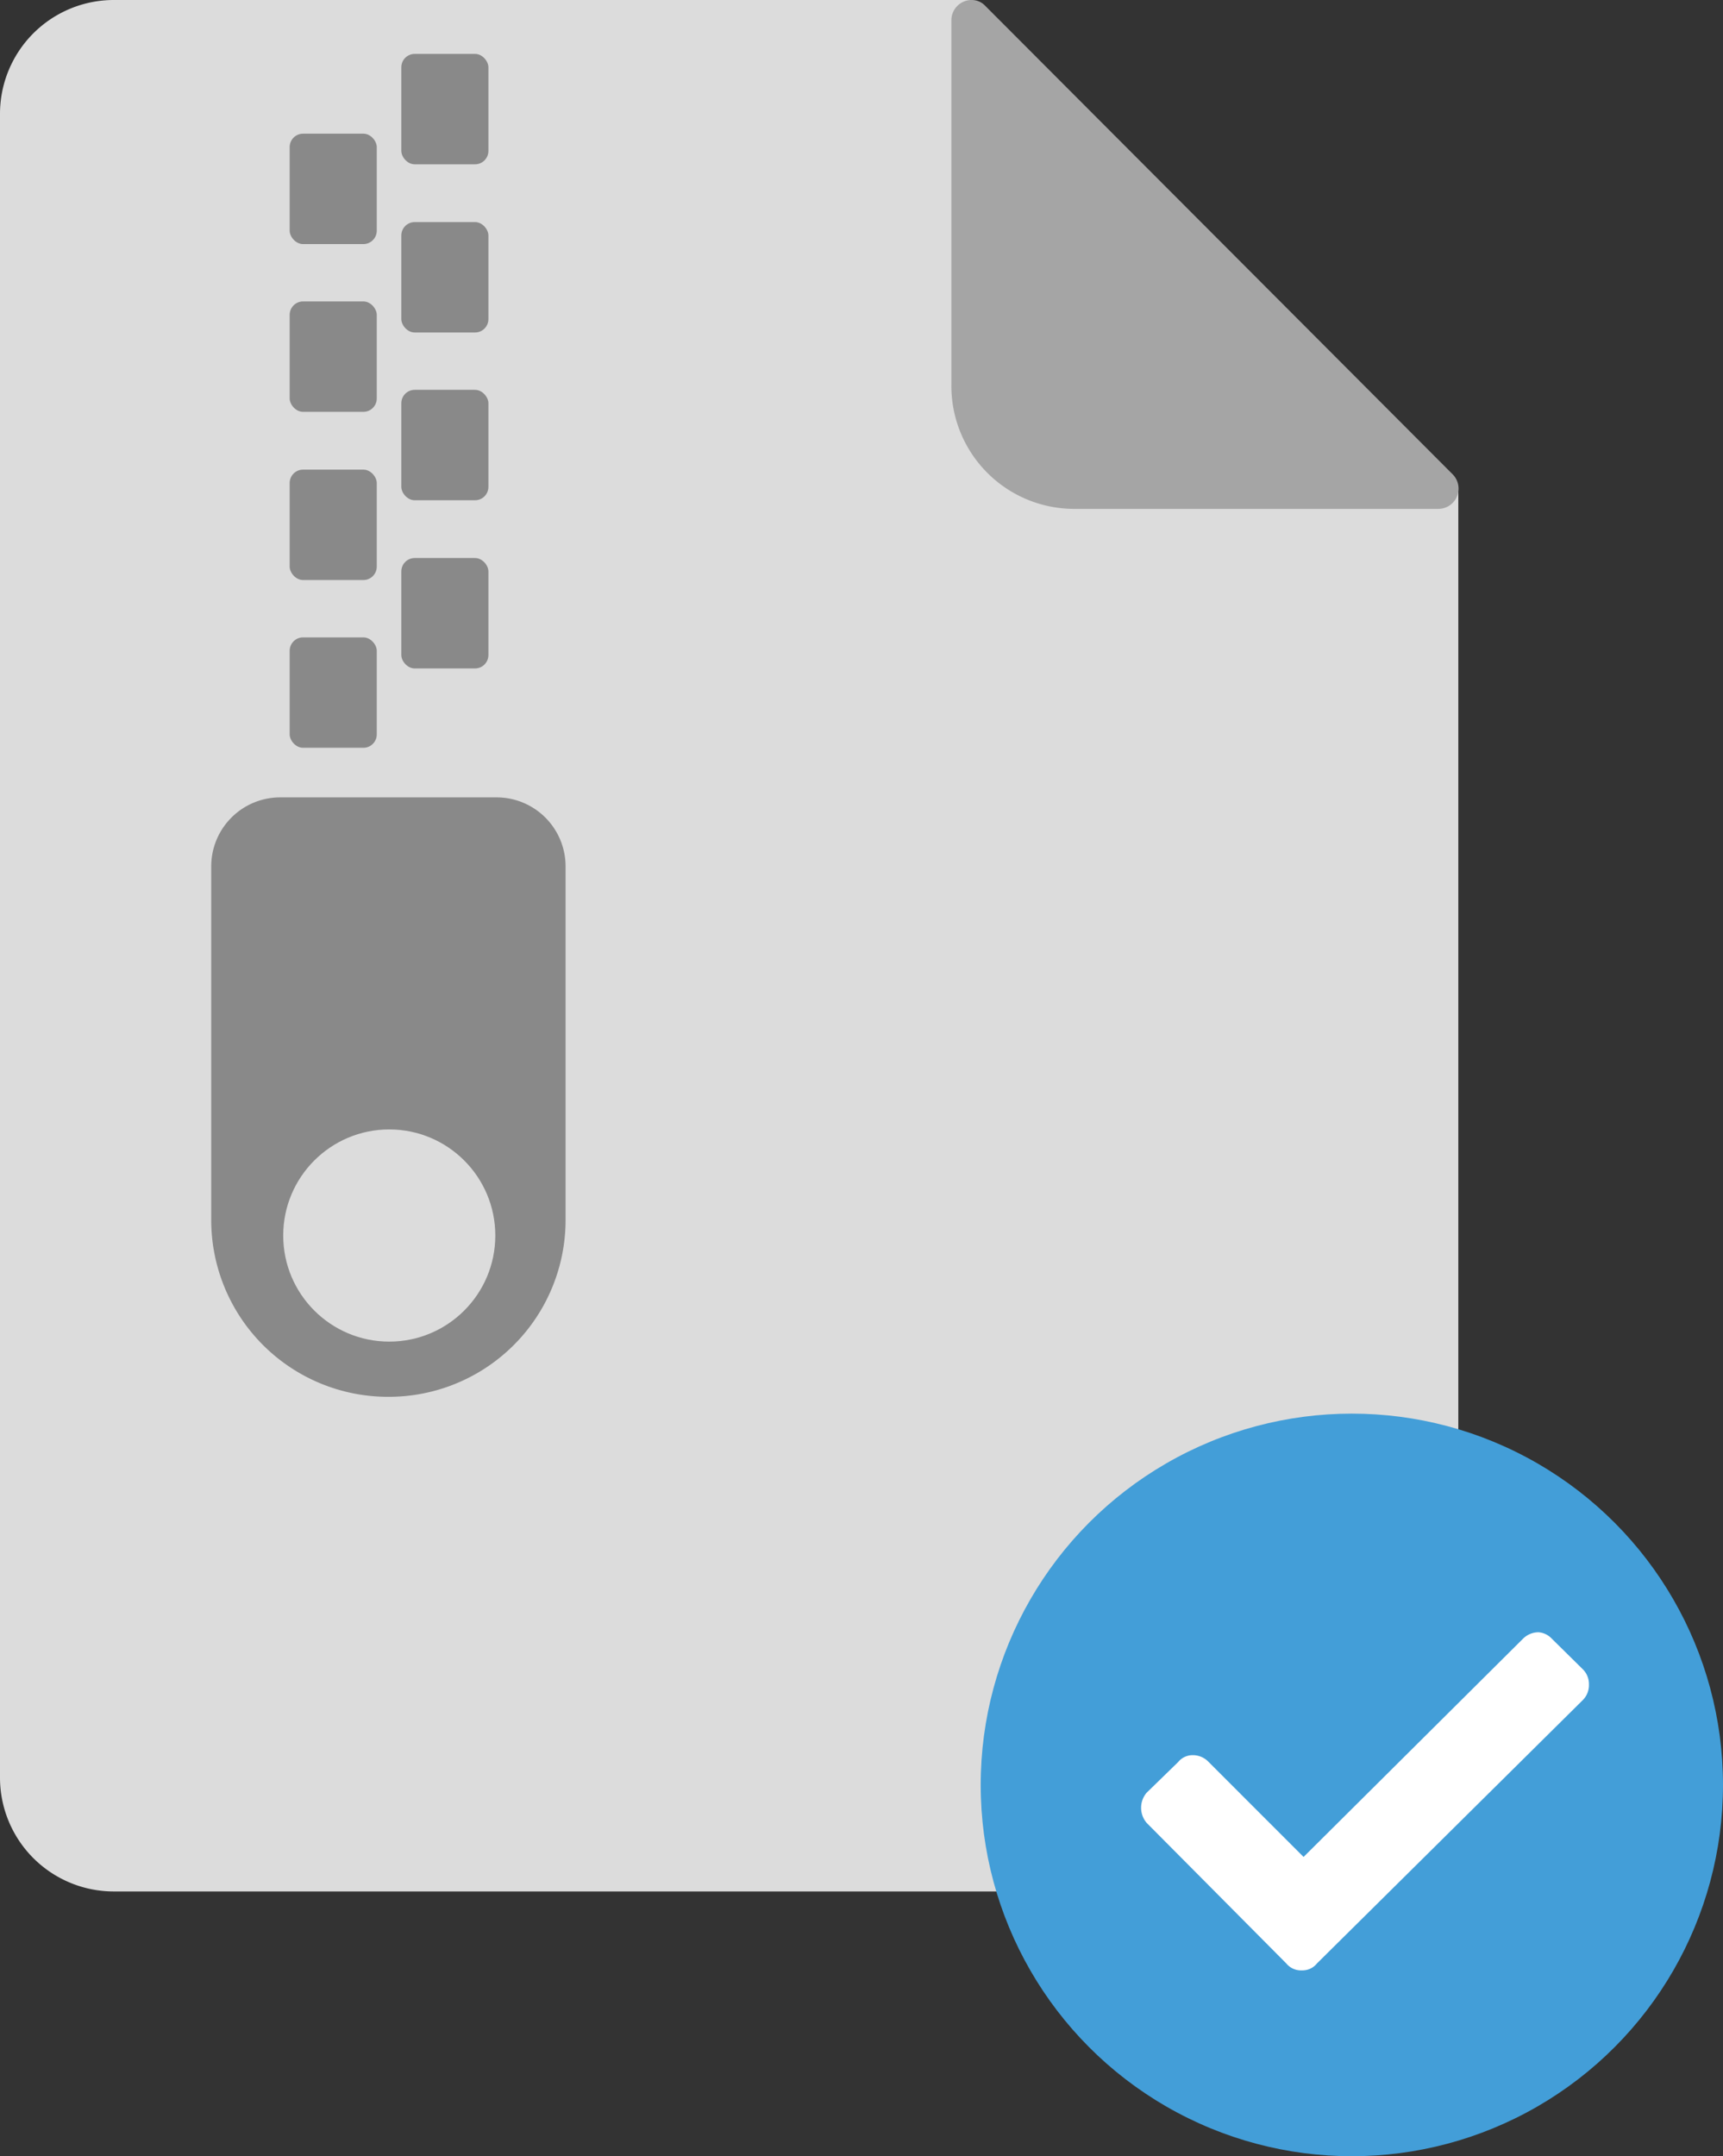 <svg xmlns="http://www.w3.org/2000/svg" viewBox="0 0 39.97 50"><rect x="0" y="0" width="39.97" height="50" fill="#333333" stroke="none"/><defs><style>.cls-1{fill:#dcdcdc;}.cls-2{fill:#a5a5a5;}.cls-3{fill:#898989;}.cls-4{fill:#439ed8;}.cls-5{fill:#fff;}</style></defs><g id="Livello_2" data-name="Livello 2"><g id="Desktop"><g id="Pack"><path class="cls-1" d="M33.83,11.31V41.22a2.64,2.64,0,0,1-2.64,2.64H2.64A2.64,2.64,0,0,1,0,41.22V2.64A2.64,2.64,0,0,1,2.64,0h19.9Z"/><path class="cls-2" d="M22.07,8.92V.47A.47.47,0,0,1,22.54,0a.43.43,0,0,1,.32.14L33.7,11a.47.47,0,0,1-.33.8H24.91A2.85,2.85,0,0,1,22.07,8.92Z"/><path class="cls-3" d="M6.52,18.49h5a1.6,1.6,0,0,1,1.6,1.6v8.21A4.1,4.1,0,0,1,9,32.39H9a4.1,4.1,0,0,1-4.1-4.1V20.09a1.6,1.6,0,0,1,1.6-1.6Z"/><circle class="cls-1" cx="9.03" cy="28.65" r="2.46"/><rect class="cls-3" x="9.31" y="1.25" width="2.02" height="2.56" rx="0.31"/><rect class="cls-3" x="6.72" y="3.1" width="2.02" height="2.56" rx="0.31"/><rect class="cls-3" x="9.31" y="5.15" width="2.02" height="2.56" rx="0.31"/><rect class="cls-3" x="6.72" y="6.99" width="2.02" height="2.56" rx="0.31"/><rect class="cls-3" x="9.31" y="9.04" width="2.02" height="2.56" rx="0.31"/><rect class="cls-3" x="6.72" y="10.89" width="2.02" height="2.56" rx="0.31"/><rect class="cls-3" x="9.31" y="12.94" width="2.02" height="2.56" rx="0.31"/><rect class="cls-3" x="6.72" y="14.78" width="2.02" height="2.56" rx="0.31"/><circle class="cls-4" cx="31.36" cy="41.39" r="8.61"/><path class="cls-5" d="M26.6,42.27a.54.54,0,0,1,0-.7l.73-.71a.43.43,0,0,1,.34-.16.5.5,0,0,1,.37.16l2.2,2.2L35.33,38a.51.51,0,0,1,.36-.15A.47.47,0,0,1,36,38l.72.71a.48.48,0,0,1,.14.35.49.49,0,0,1-.14.36l-6.17,6.11a.43.43,0,0,1-.35.16.44.44,0,0,1-.36-.16Z"/></g></g></g></svg>